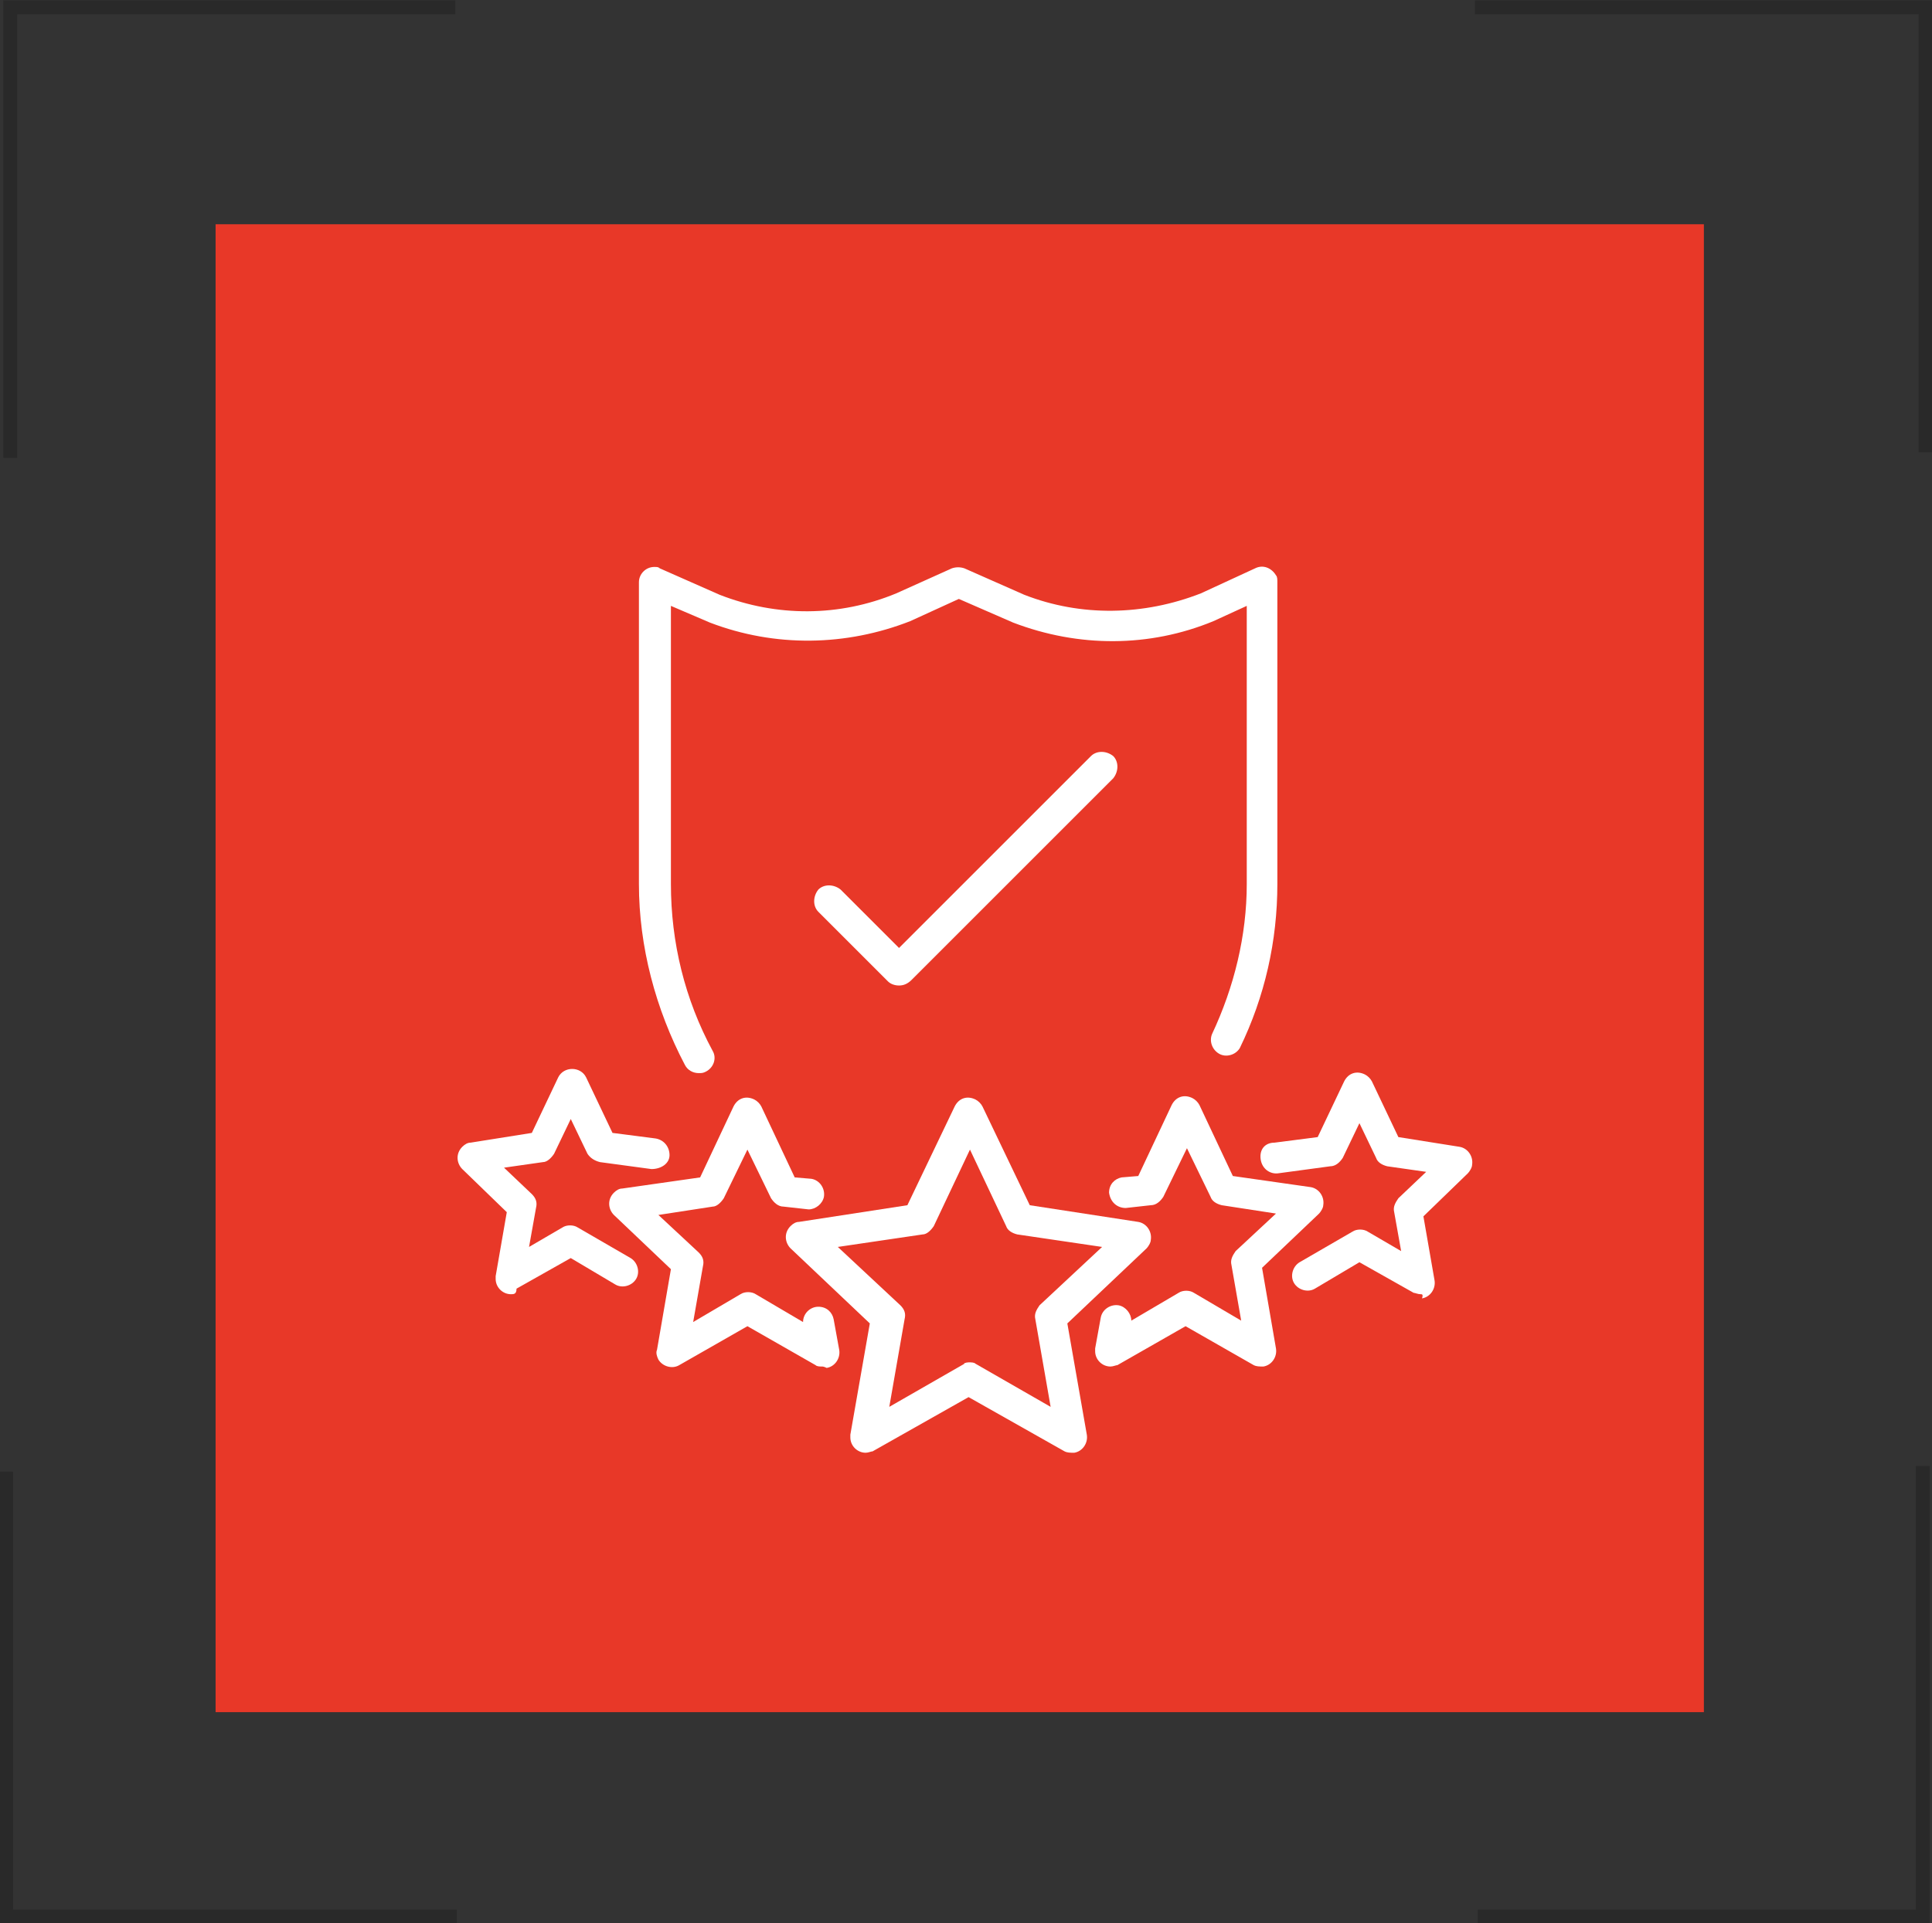 <?xml version="1.0" encoding="utf-8"?>
<!-- Generator: Adobe Illustrator 27.0.0, SVG Export Plug-In . SVG Version: 6.00 Build 0)  -->
<svg version="1.1" id="圖層_1" xmlns="http://www.w3.org/2000/svg" xmlns:xlink="http://www.w3.org/1999/xlink" x="0px" y="0px"
	 viewBox="0 0 138.9 138.3" style="enable-background:new 0 0 138.9 138.3;" xml:space="preserve">
<rect x="0" y="0" width="138.9" height="138.3" fill="#333333" stroke="none"/>
<style type="text/css">
	.st0{fill:#E83828;}
	.st1{fill:none;stroke:#292929;}
	.st2{fill:#FFFFFF;}
</style>
<g id="组_233" transform="translate(-1198.5 1956.127)">
	<rect id="矩形_160" x="1214" y="-1940" class="st0" width="107" height="107"/>
	<g id="组_226" transform="translate(608.838 -5778)">
		<path id="路径_971" class="st1" d="M590.4,3854.8v-32.4h32"/>
		<path id="路径_974" class="st1" d="M727.9,3927.3v32.4h-32"/>
		<path id="路径_972" class="st1" d="M622.5,3959.7h-32.4v-32"/>
		<path id="路径_973" class="st1" d="M695.7,3822.4h32.4v32"/>
	</g>
	<g id="组_223" transform="translate(942.535 -6295.956)">
		<g id="组_221">
			<path id="路径_1016" class="st2" d="M306.2,4417c-0.4,0-0.8-0.2-1-0.6c-2.1-4-3.3-8.5-3.3-13v-21.7c0-0.6,0.5-1.1,1.1-1.1
				c0.2,0,0.3,0,0.4,0.1l4.3,1.9c4.1,1.6,8.6,1.6,12.7-0.1l4-1.8c0.3-0.1,0.6-0.1,0.9,0l4.3,1.9c4.1,1.6,8.6,1.5,12.7-0.1l3.9-1.8
				c0.6-0.3,1.2,0,1.5,0.5c0.1,0.1,0.1,0.3,0.1,0.5v21.7c0,4.1-0.9,8.1-2.7,11.8c-0.3,0.5-1,0.7-1.5,0.4c-0.5-0.3-0.7-0.9-0.5-1.4
				c1.6-3.4,2.5-7.1,2.5-10.8v-20l-2.4,1.1l0,0c-4.6,1.9-9.7,1.9-14.4,0.1l0,0l-3.9-1.7l-3.5,1.6l0,0c-4.6,1.8-9.7,1.9-14.4,0.1l0,0
				l-2.8-1.2v20c0,4.2,1,8.3,3,12c0.3,0.5,0.1,1.2-0.5,1.5C306.5,4417,306.4,4417,306.2,4417L306.2,4417z"/>
			<path id="路径_1017" class="st2" d="M320.6,4410.7c-0.3,0-0.6-0.1-0.8-0.3l-5-5c-0.4-0.4-0.4-1.1,0-1.6c0.4-0.4,1.1-0.4,1.6,0
				l4.2,4.2l13.8-13.8c0.4-0.4,1.1-0.4,1.6,0c0.4,0.4,0.4,1.1,0,1.6l0,0l-14.5,14.5C321.2,4410.6,320.9,4410.7,320.6,4410.7z"/>
		</g>
		<g id="组_222">
			<path id="路径_1018" class="st2" d="M318.2,4444.3c-0.6,0-1.1-0.5-1.1-1.1c0-0.1,0-0.1,0-0.2l1.4-8l-5.7-5.4
				c-0.4-0.4-0.5-1.1,0-1.6c0.2-0.2,0.4-0.3,0.6-0.3l7.8-1.2l3.4-7.1c0.3-0.6,0.9-0.8,1.5-0.5c0.2,0.1,0.4,0.3,0.5,0.5l3.4,7.1
				l7.8,1.2c0.6,0.1,1,0.7,0.9,1.3c0,0.2-0.2,0.5-0.3,0.6l-5.7,5.4l1.4,8c0.1,0.6-0.3,1.2-0.9,1.3c-0.3,0-0.5,0-0.7-0.1l-6.9-3.9
				l-6.9,3.9C318.6,4444.2,318.4,4444.3,318.2,4444.3z M325.6,4437.8c0.2,0,0.4,0,0.5,0.1l5.4,3.1l-1.1-6.3c-0.1-0.4,0.1-0.7,0.3-1
				l4.5-4.2l-6.1-0.9c-0.4-0.1-0.7-0.3-0.8-0.6l-2.6-5.5l-2.6,5.5c-0.2,0.3-0.5,0.6-0.8,0.6l-6.1,0.9l4.5,4.2c0.3,0.3,0.4,0.6,0.3,1
				l-1.1,6.3l5.4-3.1C325.2,4437.9,325.4,4437.8,325.6,4437.8L325.6,4437.8z"/>
			<path id="路径_1019" class="st2" d="M335.8,4438.1c-0.6,0-1.1-0.5-1.1-1.1c0-0.1,0-0.1,0-0.2l0.4-2.2c0.1-0.6,0.7-1,1.3-0.9
				c0.5,0.1,0.9,0.6,0.9,1.1l3.4-2c0.3-0.2,0.8-0.2,1.1,0l3.4,2l-0.7-4c-0.1-0.4,0.1-0.7,0.3-1l2.9-2.7l-3.9-0.6
				c-0.4-0.1-0.7-0.3-0.8-0.6l-1.7-3.5l-1.7,3.5c-0.2,0.3-0.5,0.6-0.9,0.6l-1.8,0.2c-0.6,0-1.1-0.4-1.2-1.1c0-0.6,0.4-1,0.9-1.1
				l1.2-0.1l2.4-5.1c0.3-0.6,0.9-0.8,1.5-0.5c0.2,0.1,0.4,0.3,0.5,0.5l2.4,5.1l5.6,0.8c0.6,0.1,1,0.7,0.9,1.3c0,0.2-0.2,0.5-0.3,0.6
				l-4.1,3.9l1,5.8c0.1,0.6-0.3,1.2-0.9,1.3c-0.3,0-0.5,0-0.7-0.1l-4.9-2.8l-4.9,2.8C336.2,4438,336,4438.1,335.8,4438.1z"/>
			<path id="路径_1020" class="st2" d="M358.1,4432.9c-0.2,0-0.4-0.1-0.5-0.1l-3.9-2.2l-3.2,1.9c-0.5,0.3-1.2,0.1-1.5-0.4
				c-0.3-0.5-0.1-1.2,0.4-1.5l0,0l3.8-2.2c0.3-0.2,0.8-0.2,1.1,0l2.4,1.4l-0.5-2.8c-0.1-0.4,0.1-0.7,0.3-1l2-1.9l-2.8-0.4
				c-0.4-0.1-0.7-0.3-0.8-0.6l-1.2-2.5l-1.2,2.5c-0.2,0.3-0.5,0.6-0.9,0.6l-3.7,0.5c-0.6,0.1-1.2-0.3-1.3-1s0.3-1.2,1-1.2l3.1-0.4
				l1.9-4c0.3-0.6,0.9-0.8,1.5-0.5c0.2,0.1,0.4,0.3,0.5,0.5l1.9,4l4.4,0.7c0.6,0.1,1,0.7,0.9,1.3c0,0.2-0.2,0.5-0.3,0.6l-3.2,3.1
				l0.8,4.6c0.1,0.6-0.3,1.2-0.9,1.3C358.3,4432.9,358.2,4432.9,358.1,4432.9L358.1,4432.9z"/>
			<path id="路径_1021" class="st2" d="M315.1,4438.1c-0.2,0-0.4,0-0.5-0.1l-4.9-2.8l-4.9,2.8c-0.5,0.3-1.2,0.1-1.5-0.4
				c-0.1-0.2-0.2-0.5-0.1-0.7l1-5.8l-4.1-3.9c-0.4-0.4-0.5-1.1,0-1.6c0.2-0.2,0.4-0.3,0.6-0.3l5.6-0.8l2.4-5.1
				c0.3-0.6,0.9-0.8,1.5-0.5c0.2,0.1,0.4,0.3,0.5,0.5l2.4,5.1l1.2,0.1c0.6,0.1,1,0.7,0.9,1.3c-0.1,0.5-0.6,0.9-1.1,0.9l-1.8-0.2
				c-0.4,0-0.7-0.3-0.9-0.6l-1.7-3.5l-1.7,3.5c-0.2,0.3-0.5,0.6-0.8,0.6l-3.9,0.6l2.9,2.7c0.3,0.3,0.4,0.6,0.3,1l-0.7,4l3.4-2
				c0.3-0.2,0.8-0.2,1.1,0l3.4,2c0-0.6,0.5-1.1,1.1-1.1c0.6,0,1,0.4,1.1,0.9l0.4,2.2c0.1,0.6-0.3,1.2-0.9,1.3
				C315.2,4438.1,315.1,4438.1,315.1,4438.1L315.1,4438.1z"/>
			<path id="路径_1022" class="st2" d="M292.7,4432.9c-0.6,0-1.1-0.5-1.1-1.1c0-0.1,0-0.1,0-0.2l0.8-4.6l-3.2-3.1
				c-0.4-0.4-0.5-1.1,0-1.6c0.2-0.2,0.4-0.3,0.6-0.3l4.4-0.7l1.9-4c0.2-0.4,0.6-0.6,1-0.6l0,0c0.4,0,0.8,0.2,1,0.6l1.9,4l3.1,0.4
				c0.6,0.1,1,0.6,1,1.2s-0.6,1-1.3,1l0,0l-3.7-0.5c-0.4-0.1-0.7-0.3-0.9-0.6l-1.2-2.5l-1.2,2.5c-0.2,0.3-0.5,0.6-0.8,0.6l-2.8,0.4
				l2,1.9c0.3,0.3,0.4,0.6,0.3,1l-0.5,2.8l2.4-1.4c0.3-0.2,0.8-0.2,1.1,0l3.8,2.2c0.5,0.3,0.7,1,0.4,1.5c-0.3,0.5-1,0.7-1.5,0.4l0,0
				l-3.2-1.9l-3.9,2.2C293.1,4432.9,292.9,4432.9,292.7,4432.9z"/>
		</g>
	</g>
</g>
</svg>
